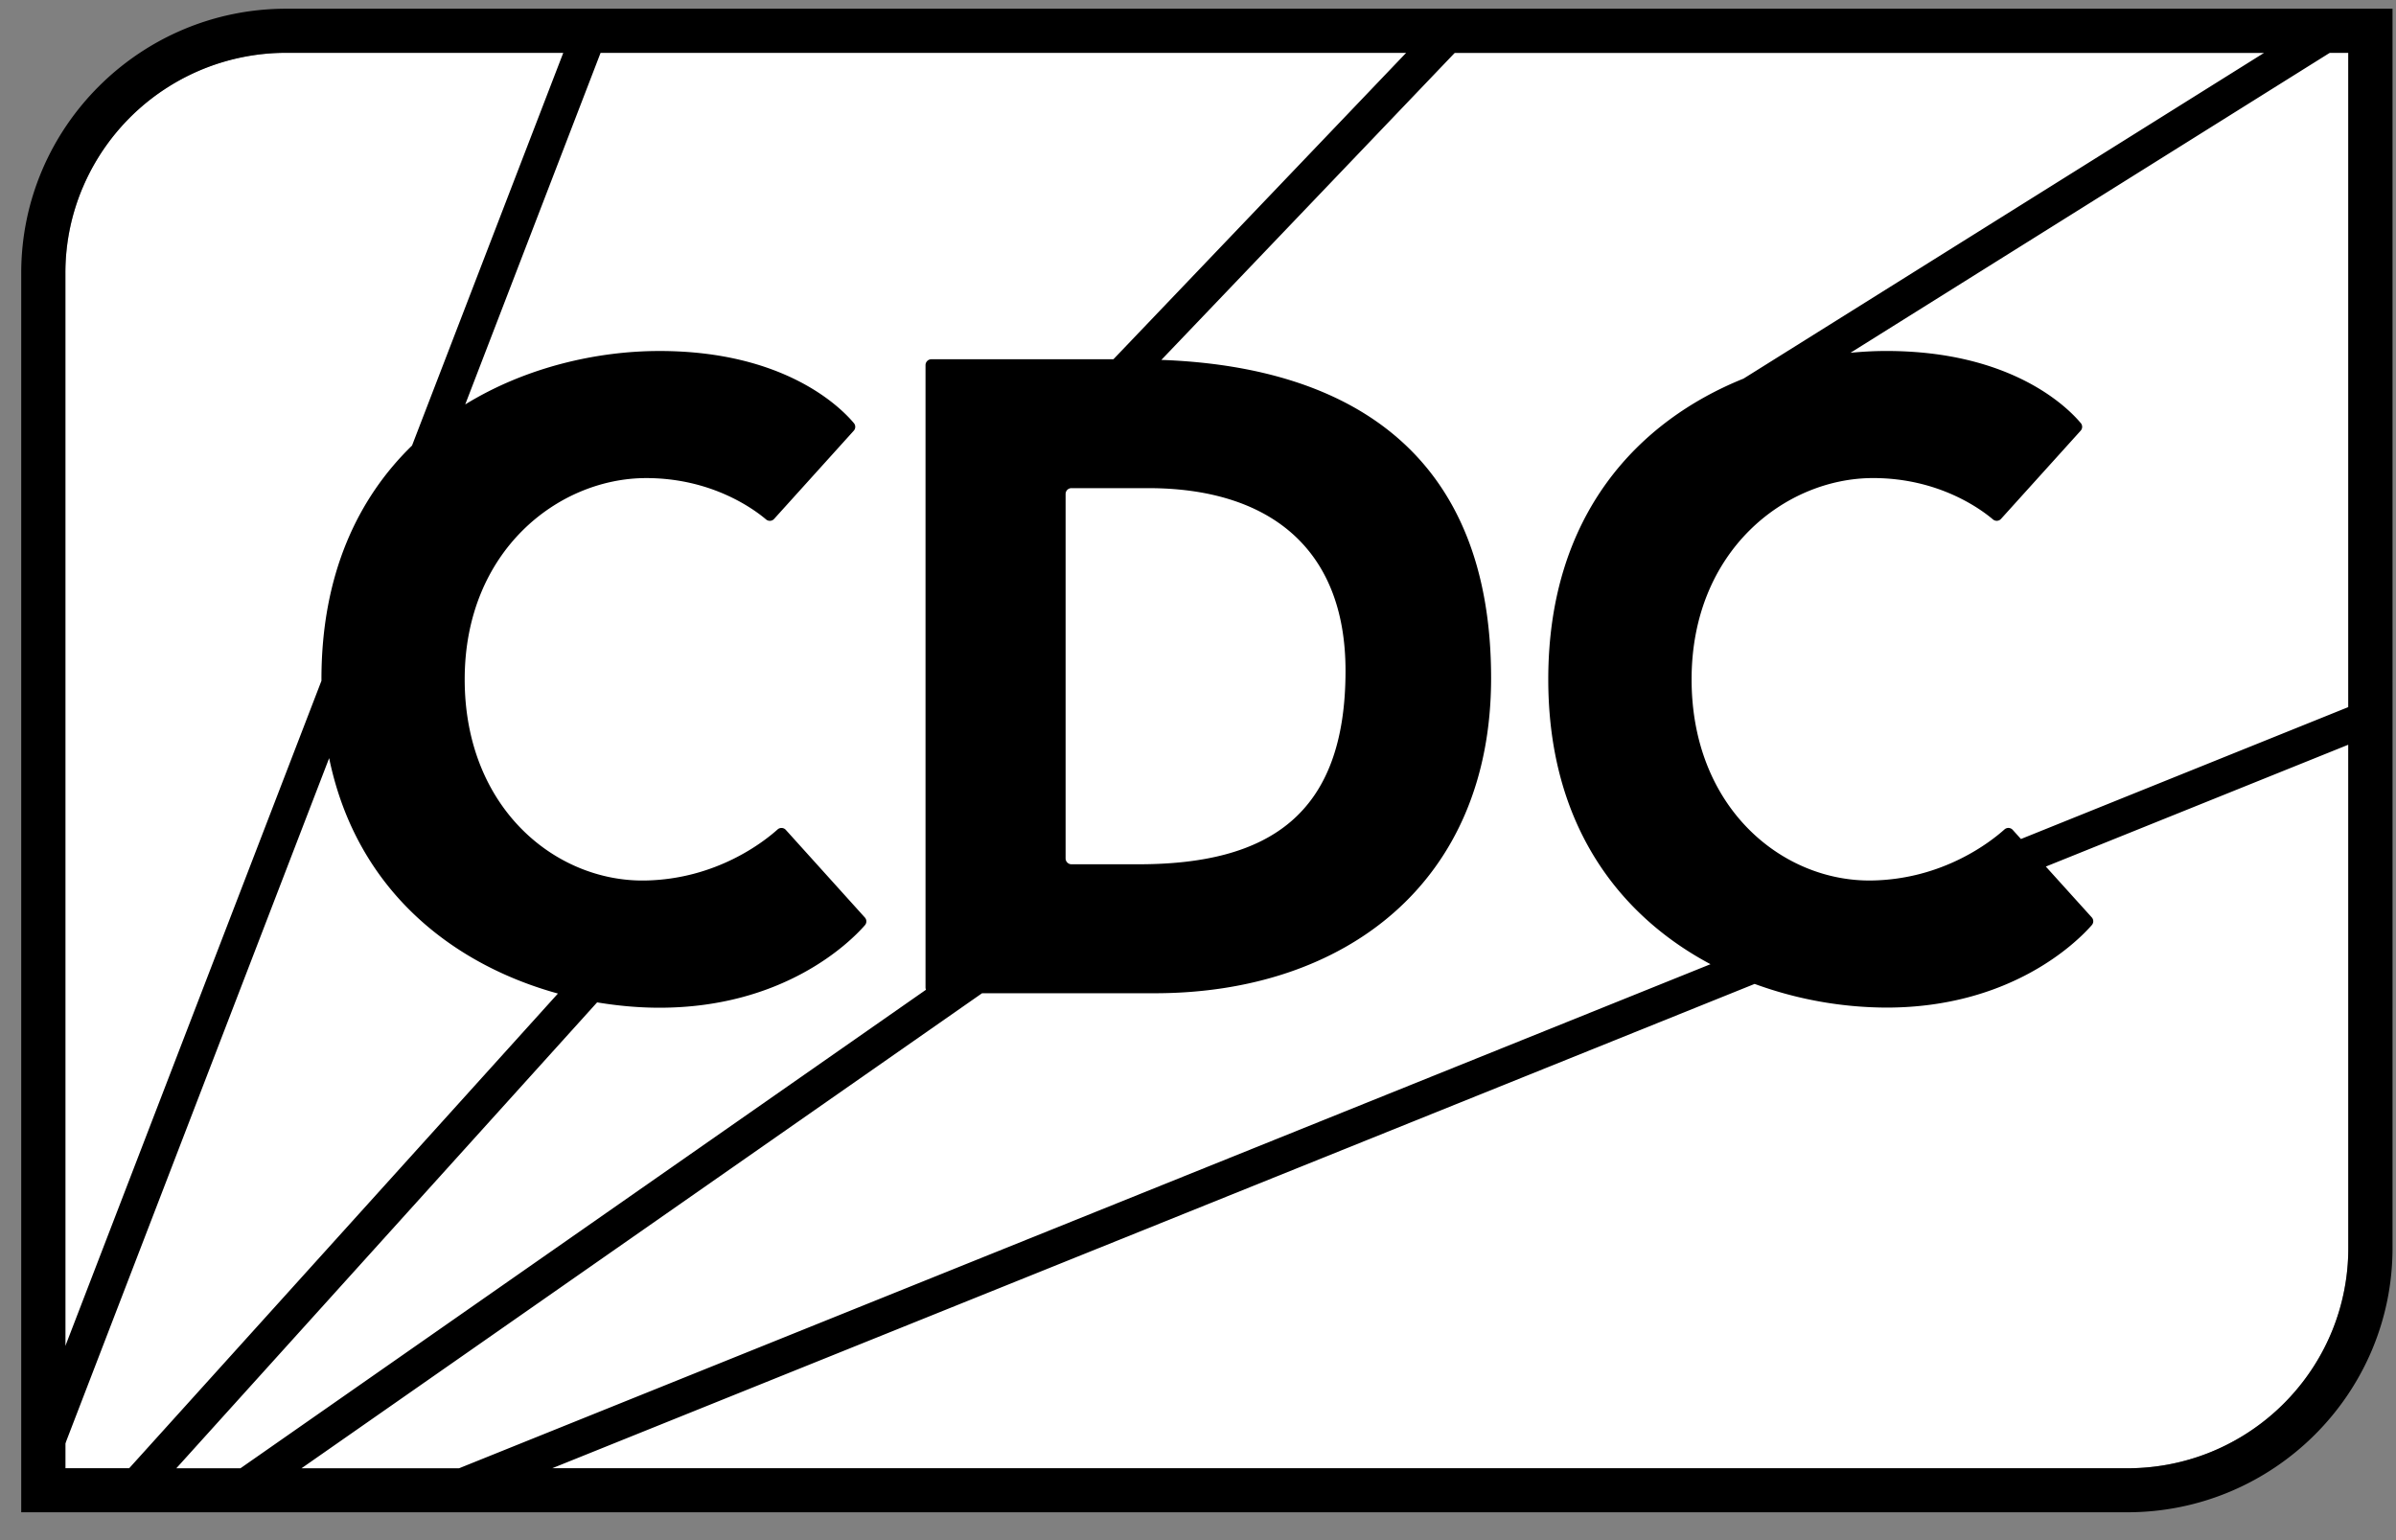 <svg xmlns="http://www.w3.org/2000/svg" width="112" height="72" fill="none"><rect width="100%" height="100%" fill="#808080" stroke="none"/><path fill="#fff" d="M3.055 68.64H99.444c5.345 0 9.746-4.05 10.272-9.242.034-.348.054-.696.054-1.053V2.469H13.386A10.325 10.325 0 0 0 3.87 8.758a10.278 10.278 0 0 0-.81 4.006V68.64h-.006Z"/><path fill="#000" d="M13.386.407C6.553.407.992 5.95.992 12.764v57.933h98.452c6.833 0 12.394-5.544 12.394-12.357V.407H13.386Zm80.699 38.39a.273.273 0 0 0-.383-.025c-.649.583-2.869 2.332-6.195 2.39-4.19.07-8.434-3.394-8.434-9.403 0-6.01 4.382-9.41 8.484-9.41 3.045 0 5.01 1.43 5.604 1.935.113.093.28.084.379-.03l3.718-4.118a.268.268 0 0 0 .01-.353c-.609-.73-3.227-3.375-9.093-3.375-.545 0-1.105.03-1.675.084l22.405-14.023h.865v30.587l-15.302 6.167-.383-.426Zm-40.87 1.607h-3.13a.274.274 0 0 1-.274-.275V23.094c0-.152.122-.274.275-.274h3.59c5.542 0 9.22 2.723 9.22 8.537 0 6.744-3.595 9.047-9.681 9.047Zm-1.17-23.609h-8.507a.274.274 0 0 0-.275.275v29.093c0 .04.01.074.02.108L11.233 68.645H8.238L27.912 46.86c.997.166 1.98.25 2.913.25 5.82 0 8.906-3.057 9.603-3.855a.27.27 0 0 0 0-.362l-3.694-4.095a.273.273 0 0 0-.383-.025c-.648.583-2.869 2.332-6.194 2.39-4.19.07-8.435-3.394-8.435-9.403 0-6.01 4.382-9.41 8.484-9.41 3.045 0 5.01 1.43 5.605 1.935.112.093.28.084.378-.03l3.718-4.118a.268.268 0 0 0 .01-.353c-.609-.73-3.227-3.375-9.092-3.375-2.909 0-6.234.75-9.078 2.498L28.074 2.47H65.73L52.046 16.795ZM3.872 8.758a10.331 10.331 0 0 1 9.515-6.289H26.33L19.26 20.83c-2.51 2.44-4.234 5.99-4.234 10.923v.073L3.055 62.924v-50.16c0-1.42.29-2.777.816-4.006Zm-.816 58.721 12.33-32.037c1.307 6.333 5.959 9.703 10.694 11.005L6.037 68.64H3.055v-1.16Zm11.038 1.161 31.812-22.207h8.071c8.857 0 15.724-5.148 15.724-14.733 0-10.384-6.454-14.547-15.414-14.875L68 2.474h37.829L81.5 17.7c-4.864 1.96-9.127 6.304-9.127 14.058 0 6.896 3.404 11.093 7.584 13.317l-58.51 23.57h-7.354v-.006Zm95.623-9.242c-.531 5.192-4.927 9.242-10.272 9.242H25.81L82.02 45.997a18.11 18.11 0 0 0 6.156 1.107c5.82 0 8.905-3.056 9.603-3.855a.27.27 0 0 0 0-.362l-2.147-2.376 14.138-5.696V58.34c0 .357-.015.71-.054 1.058Z"/></svg>